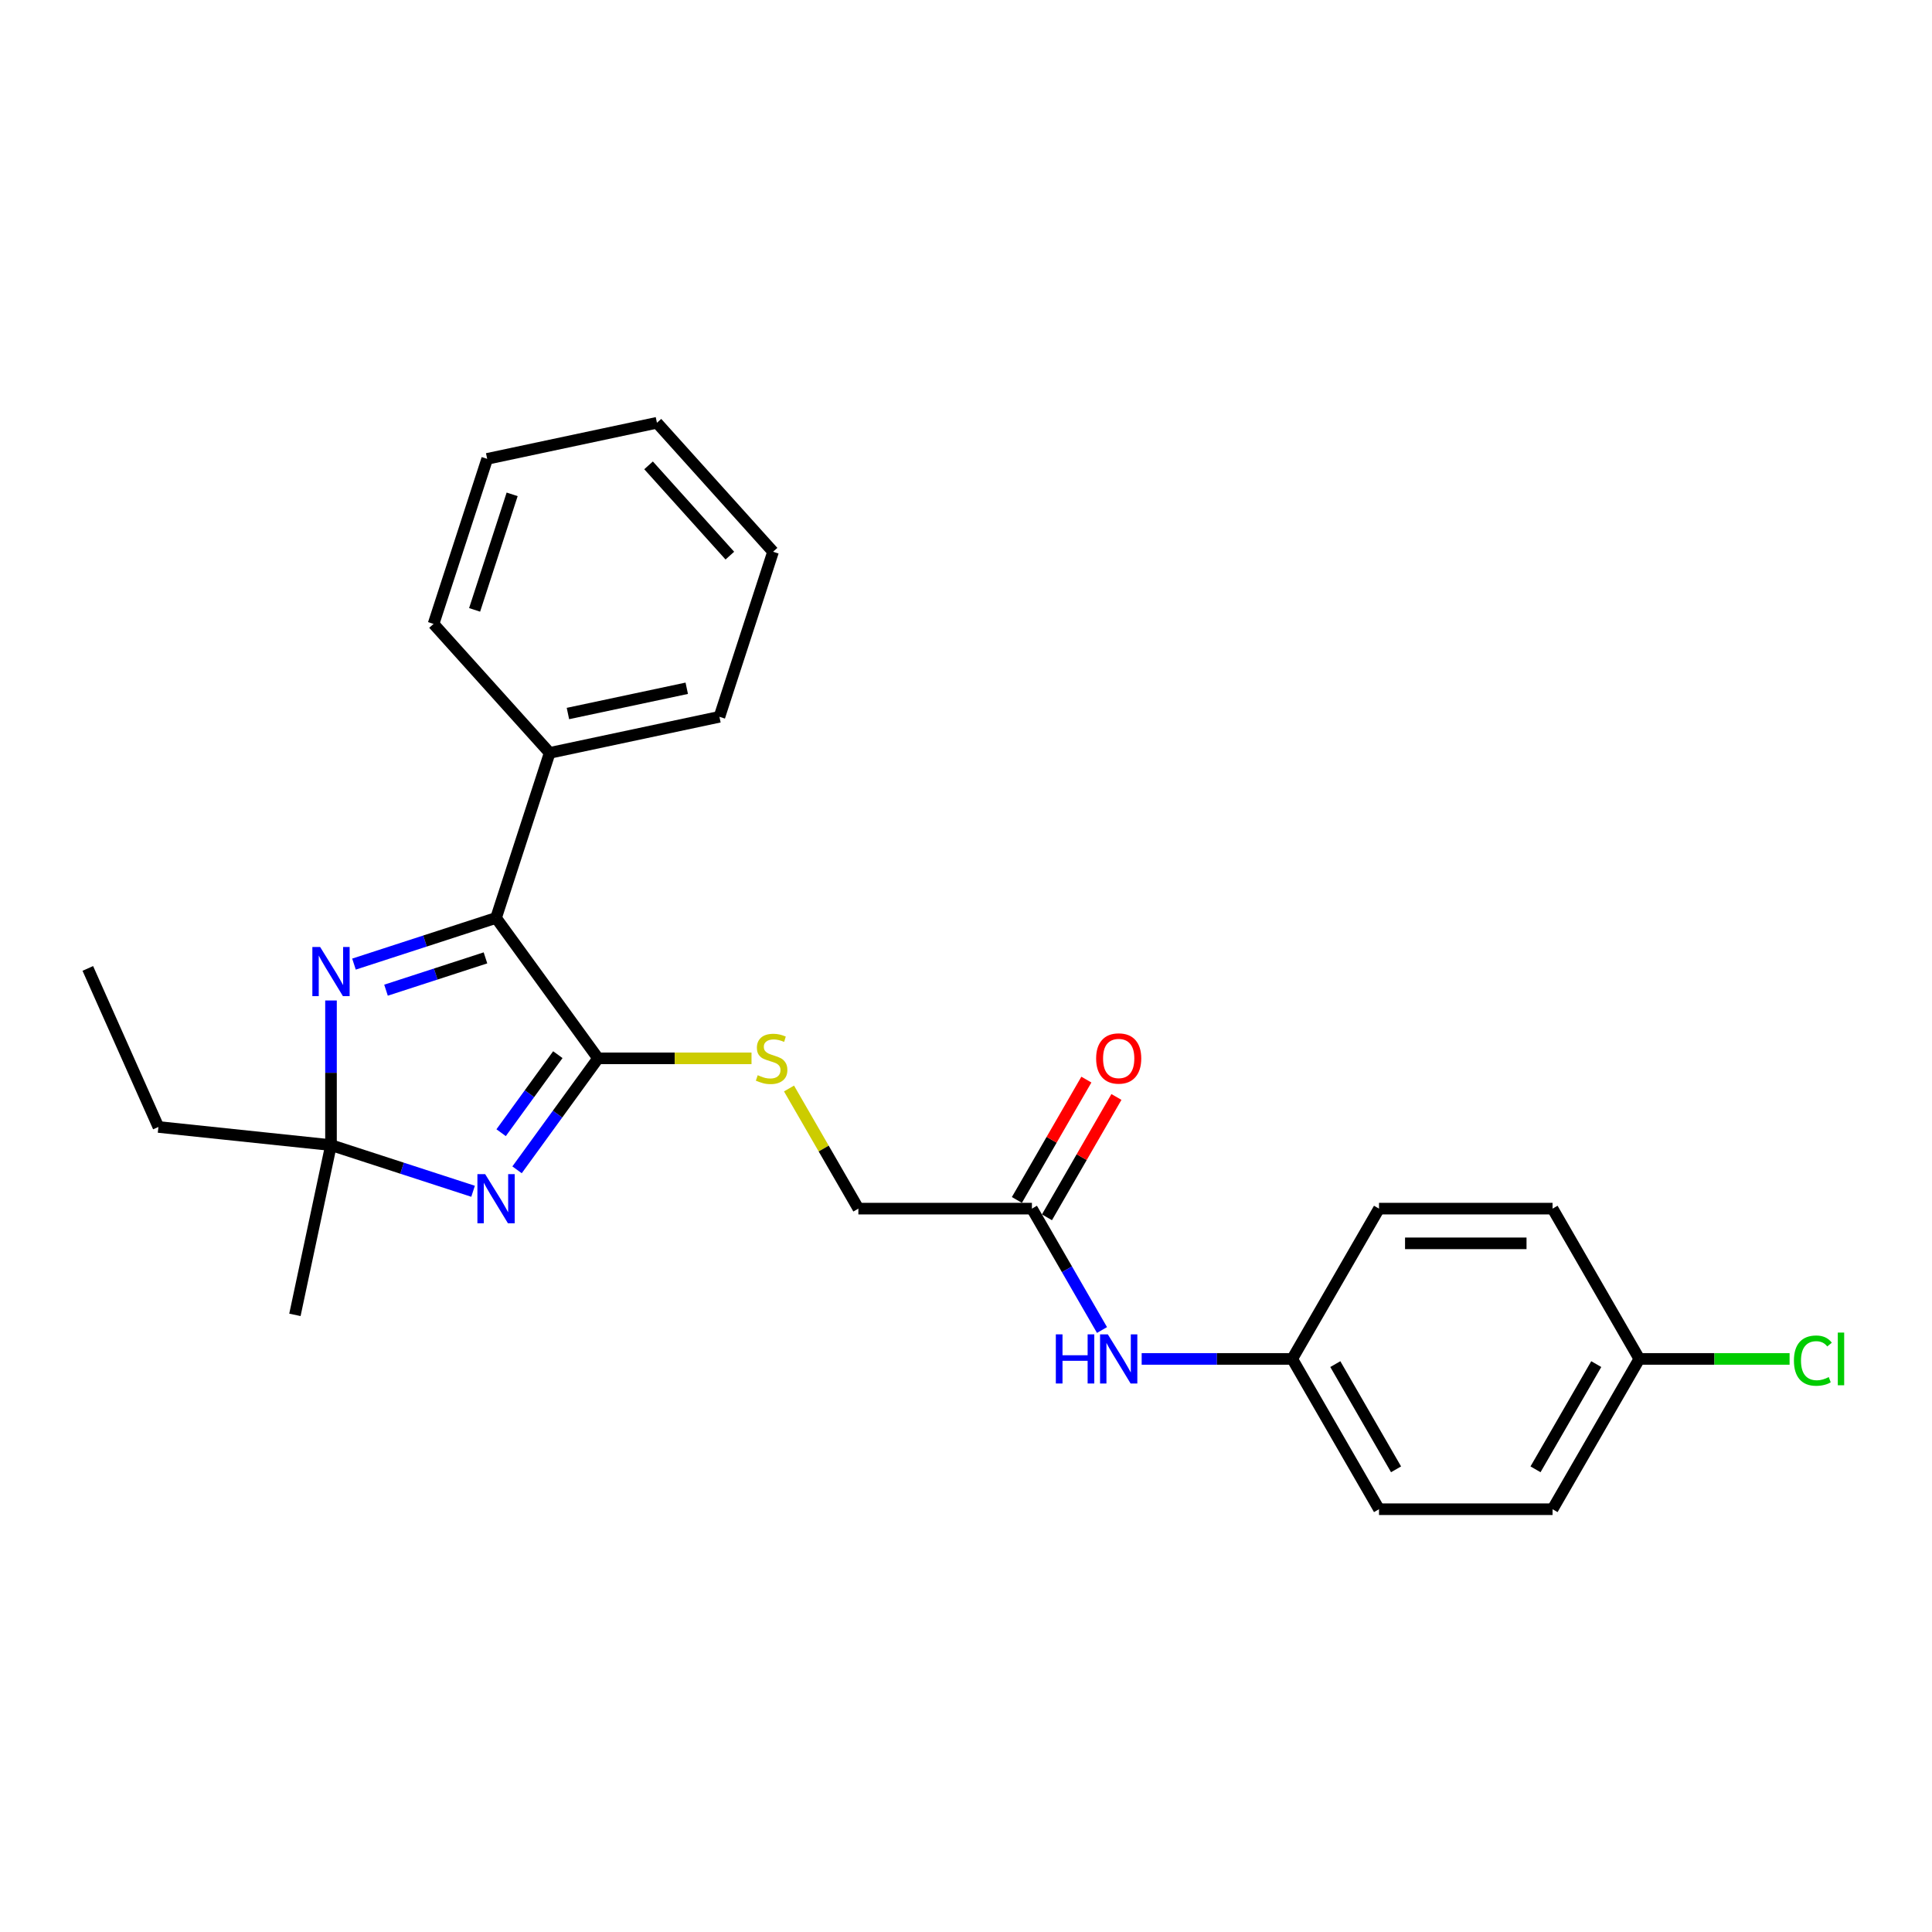 <?xml version='1.0' encoding='iso-8859-1'?>
<svg version='1.1' baseProfile='full'
              xmlns='http://www.w3.org/2000/svg'
                      xmlns:rdkit='http://www.rdkit.org/xml'
                      xmlns:xlink='http://www.w3.org/1999/xlink'
                  xml:space='preserve'
width='1000px' height='1000px' viewBox='0 0 1000 1000'>
<!-- END OF HEADER -->
<rect style='opacity:1.0;fill:#FFFFFF;stroke:none' width='1000' height='1000' x='0' y='0'> </rect>
<path class='bond-0' d='M 267.628,605.499 L 288.591,576.646' style='fill:none;fill-rule:evenodd;stroke:#0000FF;stroke-width:6px;stroke-linecap:butt;stroke-linejoin:miter;stroke-opacity:1' />
<path class='bond-0' d='M 288.591,576.646 L 309.554,547.793' style='fill:none;fill-rule:evenodd;stroke:#000000;stroke-width:6px;stroke-linecap:butt;stroke-linejoin:miter;stroke-opacity:1' />
<path class='bond-0' d='M 259.383,586.283 L 274.057,566.086' style='fill:none;fill-rule:evenodd;stroke:#0000FF;stroke-width:6px;stroke-linecap:butt;stroke-linejoin:miter;stroke-opacity:1' />
<path class='bond-0' d='M 274.057,566.086 L 288.731,545.889' style='fill:none;fill-rule:evenodd;stroke:#000000;stroke-width:6px;stroke-linecap:butt;stroke-linejoin:miter;stroke-opacity:1' />
<path class='bond-3' d='M 244.862,616.6 L 208.094,604.653' style='fill:none;fill-rule:evenodd;stroke:#0000FF;stroke-width:6px;stroke-linecap:butt;stroke-linejoin:miter;stroke-opacity:1' />
<path class='bond-3' d='M 208.094,604.653 L 171.325,592.706' style='fill:none;fill-rule:evenodd;stroke:#000000;stroke-width:6px;stroke-linecap:butt;stroke-linejoin:miter;stroke-opacity:1' />
<path class='bond-2' d='M 309.554,547.793 L 256.755,475.121' style='fill:none;fill-rule:evenodd;stroke:#000000;stroke-width:6px;stroke-linecap:butt;stroke-linejoin:miter;stroke-opacity:1' />
<path class='bond-4' d='M 309.554,547.793 L 349.266,547.793' style='fill:none;fill-rule:evenodd;stroke:#000000;stroke-width:6px;stroke-linecap:butt;stroke-linejoin:miter;stroke-opacity:1' />
<path class='bond-4' d='M 349.266,547.793 L 388.979,547.793' style='fill:none;fill-rule:evenodd;stroke:#CCCC00;stroke-width:6px;stroke-linecap:butt;stroke-linejoin:miter;stroke-opacity:1' />
<path class='bond-1' d='M 171.325,517.845 L 171.325,555.275' style='fill:none;fill-rule:evenodd;stroke:#0000FF;stroke-width:6px;stroke-linecap:butt;stroke-linejoin:miter;stroke-opacity:1' />
<path class='bond-1' d='M 171.325,555.275 L 171.325,592.706' style='fill:none;fill-rule:evenodd;stroke:#000000;stroke-width:6px;stroke-linecap:butt;stroke-linejoin:miter;stroke-opacity:1' />
<path class='bond-25' d='M 183.218,499.015 L 219.987,487.068' style='fill:none;fill-rule:evenodd;stroke:#0000FF;stroke-width:6px;stroke-linecap:butt;stroke-linejoin:miter;stroke-opacity:1' />
<path class='bond-25' d='M 219.987,487.068 L 256.755,475.121' style='fill:none;fill-rule:evenodd;stroke:#000000;stroke-width:6px;stroke-linecap:butt;stroke-linejoin:miter;stroke-opacity:1' />
<path class='bond-25' d='M 199.8,512.517 L 225.538,504.154' style='fill:none;fill-rule:evenodd;stroke:#0000FF;stroke-width:6px;stroke-linecap:butt;stroke-linejoin:miter;stroke-opacity:1' />
<path class='bond-25' d='M 225.538,504.154 L 251.276,495.792' style='fill:none;fill-rule:evenodd;stroke:#000000;stroke-width:6px;stroke-linecap:butt;stroke-linejoin:miter;stroke-opacity:1' />
<path class='bond-7' d='M 256.755,475.121 L 284.513,389.691' style='fill:none;fill-rule:evenodd;stroke:#000000;stroke-width:6px;stroke-linecap:butt;stroke-linejoin:miter;stroke-opacity:1' />
<path class='bond-13' d='M 171.325,592.706 L 81.99,583.317' style='fill:none;fill-rule:evenodd;stroke:#000000;stroke-width:6px;stroke-linecap:butt;stroke-linejoin:miter;stroke-opacity:1' />
<path class='bond-18' d='M 171.325,592.706 L 152.649,680.57' style='fill:none;fill-rule:evenodd;stroke:#000000;stroke-width:6px;stroke-linecap:butt;stroke-linejoin:miter;stroke-opacity:1' />
<path class='bond-9' d='M 408.394,563.405 L 426.344,594.495' style='fill:none;fill-rule:evenodd;stroke:#CCCC00;stroke-width:6px;stroke-linecap:butt;stroke-linejoin:miter;stroke-opacity:1' />
<path class='bond-9' d='M 426.344,594.495 L 444.294,625.585' style='fill:none;fill-rule:evenodd;stroke:#000000;stroke-width:6px;stroke-linecap:butt;stroke-linejoin:miter;stroke-opacity:1' />
<path class='bond-5' d='M 534.121,625.585 L 444.294,625.585' style='fill:none;fill-rule:evenodd;stroke:#000000;stroke-width:6px;stroke-linecap:butt;stroke-linejoin:miter;stroke-opacity:1' />
<path class='bond-6' d='M 534.121,625.585 L 552.257,656.998' style='fill:none;fill-rule:evenodd;stroke:#000000;stroke-width:6px;stroke-linecap:butt;stroke-linejoin:miter;stroke-opacity:1' />
<path class='bond-6' d='M 552.257,656.998 L 570.394,688.412' style='fill:none;fill-rule:evenodd;stroke:#0000FF;stroke-width:6px;stroke-linecap:butt;stroke-linejoin:miter;stroke-opacity:1' />
<path class='bond-8' d='M 541.9,630.076 L 559.881,598.932' style='fill:none;fill-rule:evenodd;stroke:#000000;stroke-width:6px;stroke-linecap:butt;stroke-linejoin:miter;stroke-opacity:1' />
<path class='bond-8' d='M 559.881,598.932 L 577.862,567.788' style='fill:none;fill-rule:evenodd;stroke:#FF0000;stroke-width:6px;stroke-linecap:butt;stroke-linejoin:miter;stroke-opacity:1' />
<path class='bond-8' d='M 526.341,621.094 L 544.322,589.95' style='fill:none;fill-rule:evenodd;stroke:#000000;stroke-width:6px;stroke-linecap:butt;stroke-linejoin:miter;stroke-opacity:1' />
<path class='bond-8' d='M 544.322,589.95 L 562.304,558.805' style='fill:none;fill-rule:evenodd;stroke:#FF0000;stroke-width:6px;stroke-linecap:butt;stroke-linejoin:miter;stroke-opacity:1' />
<path class='bond-10' d='M 590.927,703.377 L 629.894,703.377' style='fill:none;fill-rule:evenodd;stroke:#0000FF;stroke-width:6px;stroke-linecap:butt;stroke-linejoin:miter;stroke-opacity:1' />
<path class='bond-10' d='M 629.894,703.377 L 668.861,703.377' style='fill:none;fill-rule:evenodd;stroke:#000000;stroke-width:6px;stroke-linecap:butt;stroke-linejoin:miter;stroke-opacity:1' />
<path class='bond-19' d='M 284.513,389.691 L 372.377,371.015' style='fill:none;fill-rule:evenodd;stroke:#000000;stroke-width:6px;stroke-linecap:butt;stroke-linejoin:miter;stroke-opacity:1' />
<path class='bond-19' d='M 293.958,369.317 L 355.462,356.244' style='fill:none;fill-rule:evenodd;stroke:#000000;stroke-width:6px;stroke-linecap:butt;stroke-linejoin:miter;stroke-opacity:1' />
<path class='bond-20' d='M 284.513,389.691 L 224.407,322.937' style='fill:none;fill-rule:evenodd;stroke:#000000;stroke-width:6px;stroke-linecap:butt;stroke-linejoin:miter;stroke-opacity:1' />
<path class='bond-14' d='M 668.861,703.377 L 713.774,625.585' style='fill:none;fill-rule:evenodd;stroke:#000000;stroke-width:6px;stroke-linecap:butt;stroke-linejoin:miter;stroke-opacity:1' />
<path class='bond-15' d='M 668.861,703.377 L 713.774,781.169' style='fill:none;fill-rule:evenodd;stroke:#000000;stroke-width:6px;stroke-linecap:butt;stroke-linejoin:miter;stroke-opacity:1' />
<path class='bond-15' d='M 691.156,706.063 L 722.595,760.518' style='fill:none;fill-rule:evenodd;stroke:#000000;stroke-width:6px;stroke-linecap:butt;stroke-linejoin:miter;stroke-opacity:1' />
<path class='bond-11' d='M 848.514,703.377 L 803.601,781.169' style='fill:none;fill-rule:evenodd;stroke:#000000;stroke-width:6px;stroke-linecap:butt;stroke-linejoin:miter;stroke-opacity:1' />
<path class='bond-11' d='M 826.219,706.063 L 794.779,760.518' style='fill:none;fill-rule:evenodd;stroke:#000000;stroke-width:6px;stroke-linecap:butt;stroke-linejoin:miter;stroke-opacity:1' />
<path class='bond-12' d='M 848.514,703.377 L 887.4,703.377' style='fill:none;fill-rule:evenodd;stroke:#000000;stroke-width:6px;stroke-linecap:butt;stroke-linejoin:miter;stroke-opacity:1' />
<path class='bond-12' d='M 887.4,703.377 L 926.286,703.377' style='fill:none;fill-rule:evenodd;stroke:#00CC00;stroke-width:6px;stroke-linecap:butt;stroke-linejoin:miter;stroke-opacity:1' />
<path class='bond-27' d='M 848.514,703.377 L 803.601,625.585' style='fill:none;fill-rule:evenodd;stroke:#000000;stroke-width:6px;stroke-linecap:butt;stroke-linejoin:miter;stroke-opacity:1' />
<path class='bond-21' d='M 81.99,583.317 L 45.455,501.256' style='fill:none;fill-rule:evenodd;stroke:#000000;stroke-width:6px;stroke-linecap:butt;stroke-linejoin:miter;stroke-opacity:1' />
<path class='bond-17' d='M 713.774,625.585 L 803.601,625.585' style='fill:none;fill-rule:evenodd;stroke:#000000;stroke-width:6px;stroke-linecap:butt;stroke-linejoin:miter;stroke-opacity:1' />
<path class='bond-17' d='M 727.248,643.55 L 790.127,643.55' style='fill:none;fill-rule:evenodd;stroke:#000000;stroke-width:6px;stroke-linecap:butt;stroke-linejoin:miter;stroke-opacity:1' />
<path class='bond-16' d='M 713.774,781.169 L 803.601,781.169' style='fill:none;fill-rule:evenodd;stroke:#000000;stroke-width:6px;stroke-linecap:butt;stroke-linejoin:miter;stroke-opacity:1' />
<path class='bond-22' d='M 372.377,371.015 L 400.135,285.585' style='fill:none;fill-rule:evenodd;stroke:#000000;stroke-width:6px;stroke-linecap:butt;stroke-linejoin:miter;stroke-opacity:1' />
<path class='bond-23' d='M 224.407,322.937 L 252.165,237.507' style='fill:none;fill-rule:evenodd;stroke:#000000;stroke-width:6px;stroke-linecap:butt;stroke-linejoin:miter;stroke-opacity:1' />
<path class='bond-23' d='M 245.657,315.674 L 265.088,255.873' style='fill:none;fill-rule:evenodd;stroke:#000000;stroke-width:6px;stroke-linecap:butt;stroke-linejoin:miter;stroke-opacity:1' />
<path class='bond-26' d='M 400.135,285.585 L 340.029,218.831' style='fill:none;fill-rule:evenodd;stroke:#000000;stroke-width:6px;stroke-linecap:butt;stroke-linejoin:miter;stroke-opacity:1' />
<path class='bond-26' d='M 377.768,287.593 L 335.694,240.865' style='fill:none;fill-rule:evenodd;stroke:#000000;stroke-width:6px;stroke-linecap:butt;stroke-linejoin:miter;stroke-opacity:1' />
<path class='bond-24' d='M 252.165,237.507 L 340.029,218.831' style='fill:none;fill-rule:evenodd;stroke:#000000;stroke-width:6px;stroke-linecap:butt;stroke-linejoin:miter;stroke-opacity:1' />
<path  class='atom-0' d='M 251.132 607.745
L 259.468 621.219
Q 260.294 622.548, 261.624 624.955
Q 262.953 627.363, 263.025 627.506
L 263.025 607.745
L 266.403 607.745
L 266.403 633.184
L 262.917 633.184
L 253.971 618.452
Q 252.929 616.727, 251.815 614.751
Q 250.737 612.775, 250.413 612.164
L 250.413 633.184
L 247.108 633.184
L 247.108 607.745
L 251.132 607.745
' fill='#0000FF'/>
<path  class='atom-2' d='M 165.702 490.16
L 174.038 503.634
Q 174.864 504.963, 176.194 507.371
Q 177.523 509.778, 177.595 509.922
L 177.595 490.16
L 180.972 490.16
L 180.972 515.599
L 177.487 515.599
L 168.54 500.867
Q 167.498 499.143, 166.384 497.166
Q 165.307 495.19, 164.983 494.579
L 164.983 515.599
L 161.678 515.599
L 161.678 490.16
L 165.702 490.16
' fill='#0000FF'/>
<path  class='atom-5' d='M 392.195 556.524
Q 392.482 556.632, 393.668 557.135
Q 394.853 557.638, 396.147 557.961
Q 397.476 558.249, 398.77 558.249
Q 401.177 558.249, 402.578 557.099
Q 403.98 555.913, 403.98 553.865
Q 403.98 552.464, 403.261 551.601
Q 402.578 550.739, 401.501 550.272
Q 400.423 549.805, 398.626 549.266
Q 396.362 548.583, 394.997 547.936
Q 393.668 547.29, 392.698 545.924
Q 391.763 544.559, 391.763 542.259
Q 391.763 539.062, 393.919 537.085
Q 396.111 535.109, 400.423 535.109
Q 403.369 535.109, 406.711 536.511
L 405.884 539.277
Q 402.83 538.02, 400.53 538.02
Q 398.051 538.02, 396.686 539.062
Q 395.32 540.068, 395.356 541.828
Q 395.356 543.194, 396.039 544.02
Q 396.758 544.846, 397.764 545.314
Q 398.806 545.781, 400.53 546.32
Q 402.83 547.038, 404.195 547.757
Q 405.561 548.475, 406.531 549.949
Q 407.537 551.386, 407.537 553.865
Q 407.537 557.386, 405.165 559.291
Q 402.83 561.159, 398.914 561.159
Q 396.65 561.159, 394.925 560.656
Q 393.237 560.189, 391.224 559.362
L 392.195 556.524
' fill='#CCCC00'/>
<path  class='atom-7' d='M 546.499 690.658
L 549.948 690.658
L 549.948 701.473
L 562.955 701.473
L 562.955 690.658
L 566.404 690.658
L 566.404 716.097
L 562.955 716.097
L 562.955 704.347
L 549.948 704.347
L 549.948 716.097
L 546.499 716.097
L 546.499 690.658
' fill='#0000FF'/>
<path  class='atom-7' d='M 573.411 690.658
L 581.747 704.132
Q 582.573 705.461, 583.903 707.868
Q 585.232 710.276, 585.304 710.42
L 585.304 690.658
L 588.681 690.658
L 588.681 716.097
L 585.196 716.097
L 576.249 701.365
Q 575.207 699.64, 574.094 697.664
Q 573.016 695.688, 572.692 695.077
L 572.692 716.097
L 569.387 716.097
L 569.387 690.658
L 573.411 690.658
' fill='#0000FF'/>
<path  class='atom-9' d='M 567.357 547.865
Q 567.357 541.756, 570.375 538.343
Q 573.393 534.93, 579.034 534.93
Q 584.675 534.93, 587.693 538.343
Q 590.711 541.756, 590.711 547.865
Q 590.711 554.045, 587.657 557.566
Q 584.603 561.051, 579.034 561.051
Q 573.429 561.051, 570.375 557.566
Q 567.357 554.081, 567.357 547.865
M 579.034 558.177
Q 582.915 558.177, 584.999 555.59
Q 587.118 552.967, 587.118 547.865
Q 587.118 542.87, 584.999 540.355
Q 582.915 537.804, 579.034 537.804
Q 575.154 537.804, 573.034 540.319
Q 570.95 542.834, 570.95 547.865
Q 570.95 553.003, 573.034 555.59
Q 575.154 558.177, 579.034 558.177
' fill='#FF0000'/>
<path  class='atom-13' d='M 928.532 704.257
Q 928.532 697.934, 931.478 694.628
Q 934.46 691.286, 940.101 691.286
Q 945.347 691.286, 948.15 694.987
L 945.778 696.928
Q 943.73 694.233, 940.101 694.233
Q 936.257 694.233, 934.209 696.82
Q 932.197 699.371, 932.197 704.257
Q 932.197 709.288, 934.281 711.875
Q 936.4 714.462, 940.497 714.462
Q 943.299 714.462, 946.569 712.773
L 947.575 715.468
Q 946.245 716.33, 944.233 716.833
Q 942.221 717.336, 939.994 717.336
Q 934.46 717.336, 931.478 713.959
Q 928.532 710.581, 928.532 704.257
' fill='#00CC00'/>
<path  class='atom-13' d='M 951.24 689.741
L 954.545 689.741
L 954.545 717.013
L 951.24 717.013
L 951.24 689.741
' fill='#00CC00'/>
</svg>
